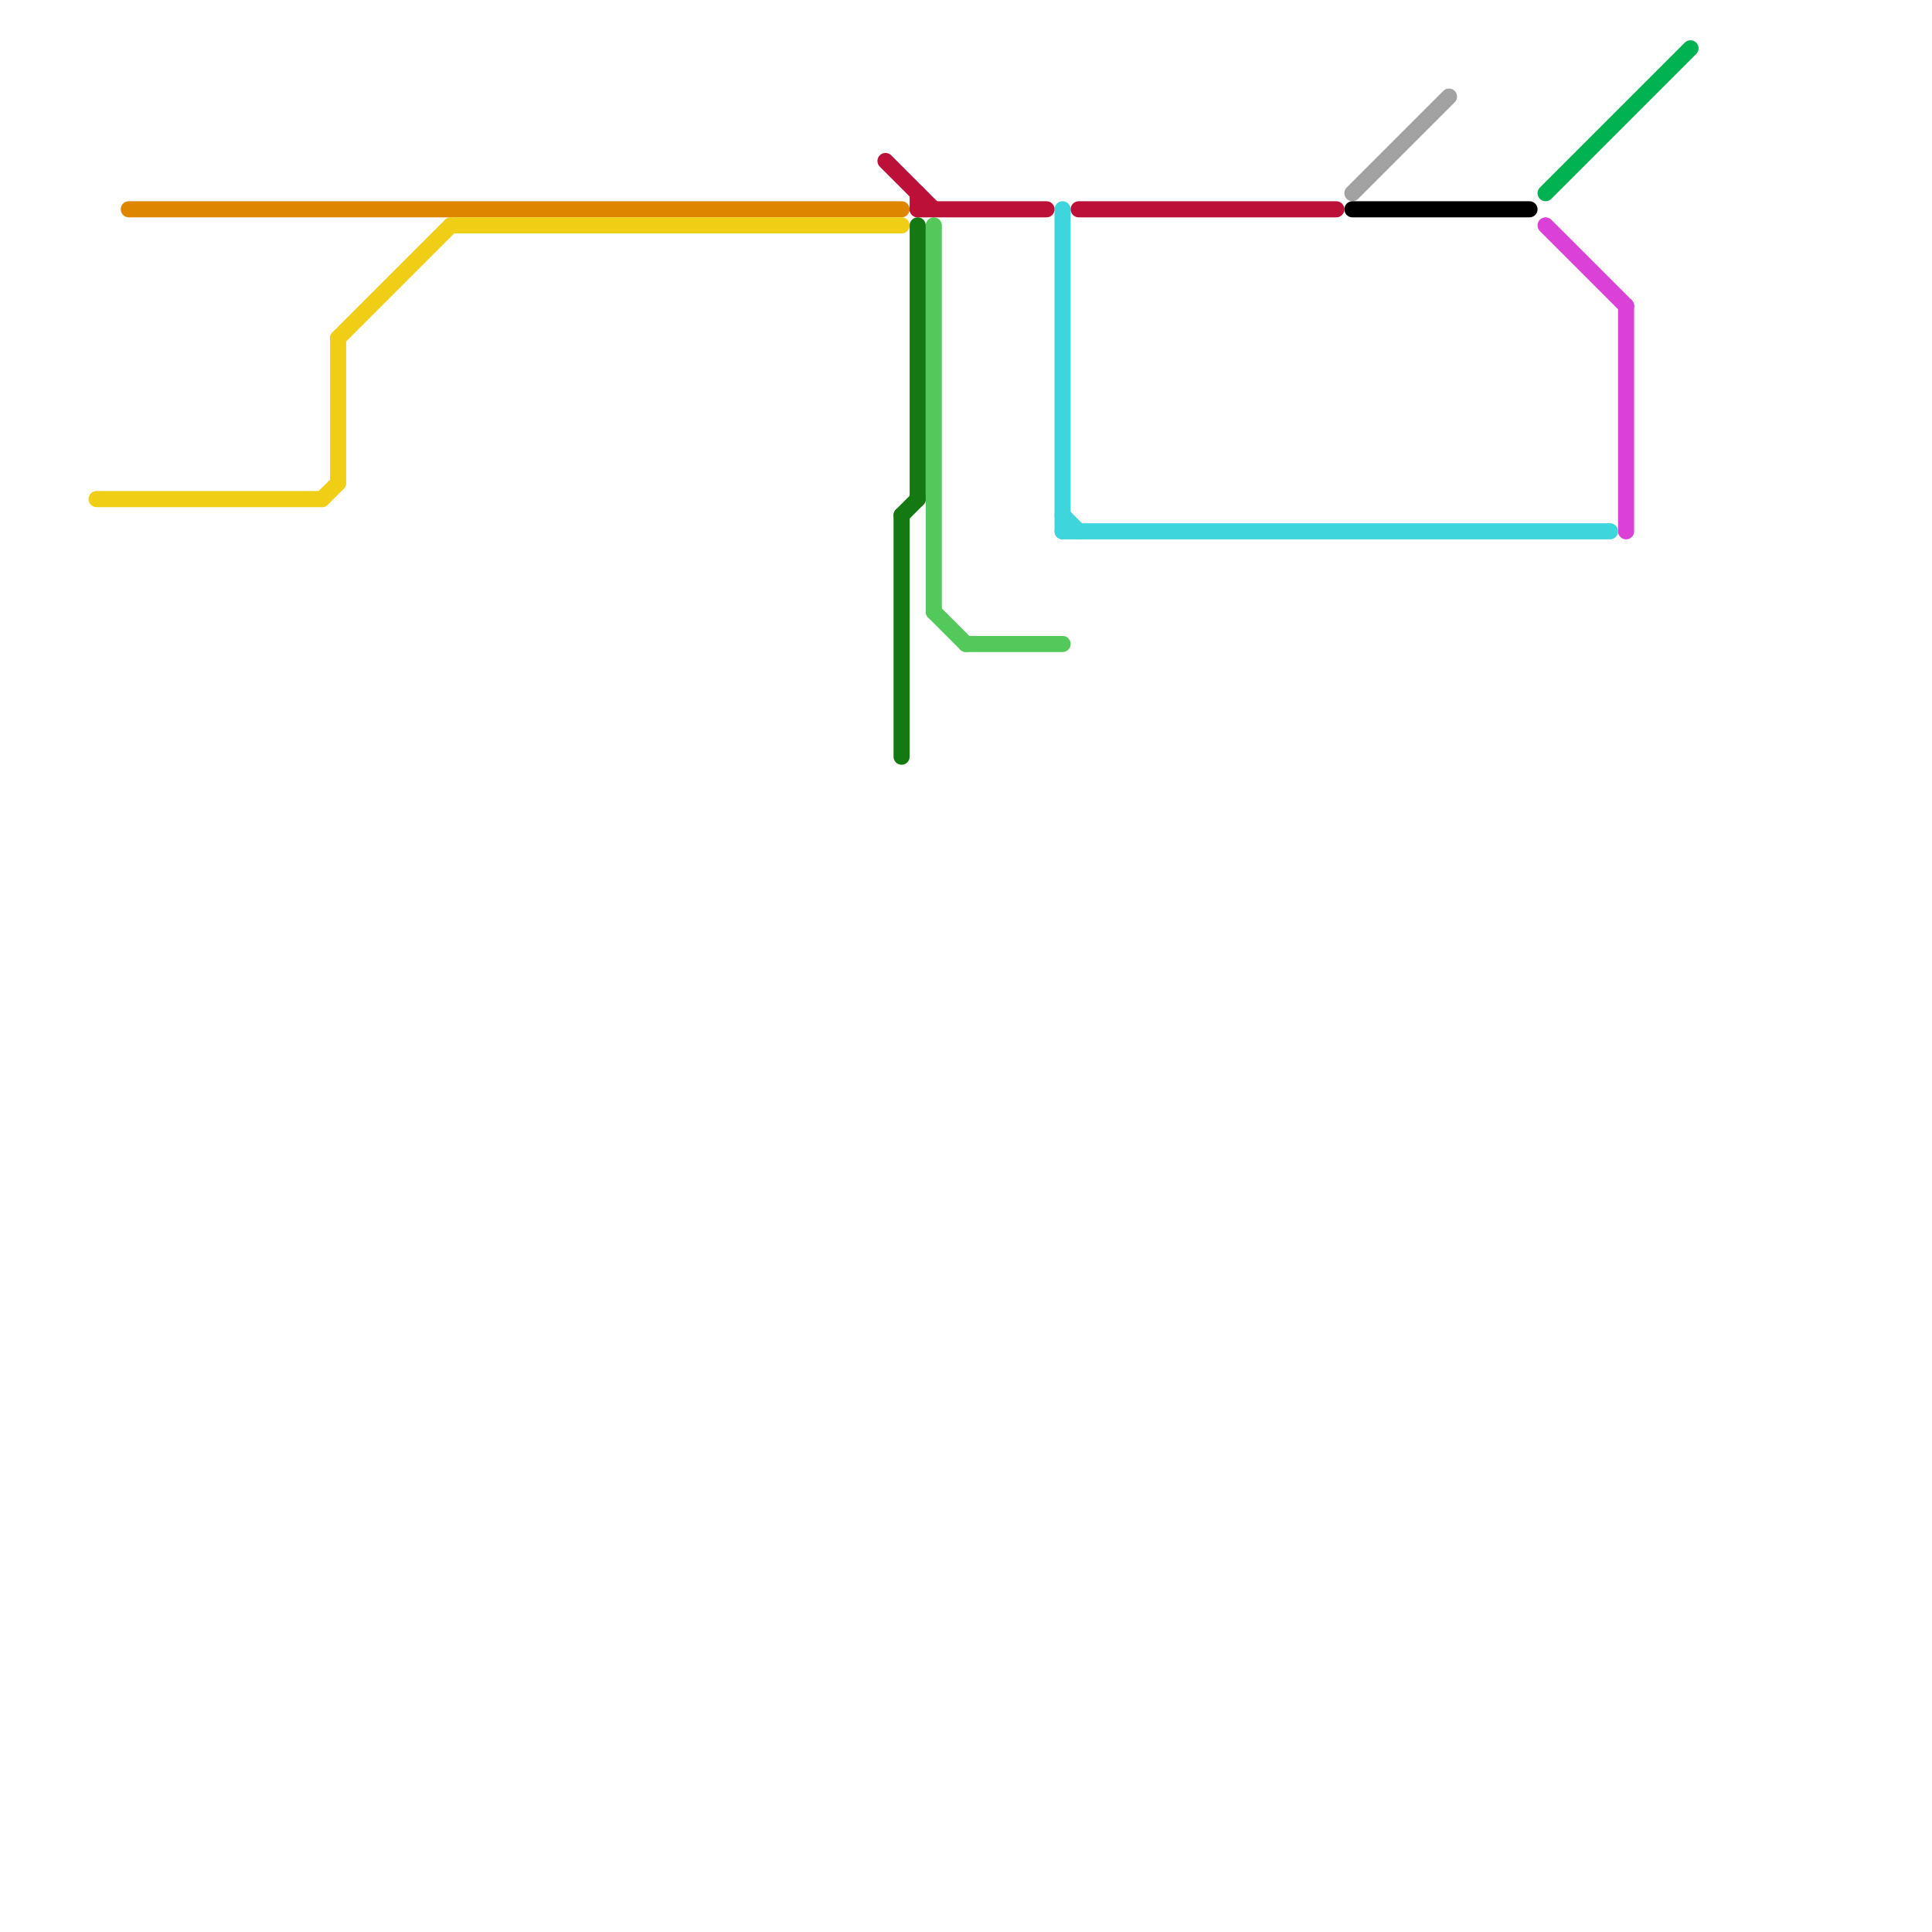 
<svg version="1.1" xmlns="http://www.w3.org/2000/svg" viewBox="0 0 120 120">
<style>text { font: 1px Helvetica; font-weight: 600; white-space: pre; dominant-baseline: central; } line { stroke-width: 1; fill: none; stroke-linecap: round; stroke-linejoin: round; } .c0 { stroke: #df8600 } .c1 { stroke: #f0ce15 } .c2 { stroke: #db40d7 } .c3 { stroke: #3fd5dc } .c4 { stroke: #00b251 } .c5 { stroke: #bd1038 } .c6 { stroke: #157913 } .c7 { stroke: #52c95a } .c8 { stroke: #a2a2a2 } .c9 { stroke: #000000 }</style><defs><g id="wm-xf"><circle r="1.2" fill="#000"/><circle r="0.9" fill="#fff"/><circle r="0.6" fill="#000"/><circle r="0.3" fill="#fff"/></g><g id="wm"><circle r="0.6" fill="#000"/><circle r="0.3" fill="#fff"/></g></defs><line class="c0" x1="8" y1="13" x2="56" y2="13"/><line class="c1" x1="28" y1="14" x2="56" y2="14"/><line class="c1" x1="20" y1="31" x2="21" y2="30"/><line class="c1" x1="21" y1="21" x2="28" y2="14"/><line class="c1" x1="6" y1="31" x2="20" y2="31"/><line class="c1" x1="21" y1="21" x2="21" y2="30"/><line class="c2" x1="101" y1="19" x2="101" y2="33"/><line class="c2" x1="96" y1="14" x2="101" y2="19"/><line class="c3" x1="66" y1="32" x2="67" y2="33"/><line class="c3" x1="66" y1="13" x2="66" y2="33"/><line class="c3" x1="66" y1="33" x2="100" y2="33"/><line class="c4" x1="96" y1="12" x2="105" y2="3"/><line class="c5" x1="67" y1="13" x2="83" y2="13"/><line class="c5" x1="57" y1="13" x2="65" y2="13"/><line class="c5" x1="55" y1="10" x2="58" y2="13"/><line class="c5" x1="57" y1="12" x2="57" y2="13"/><line class="c6" x1="56" y1="32" x2="57" y2="31"/><line class="c6" x1="57" y1="14" x2="57" y2="31"/><line class="c6" x1="56" y1="32" x2="56" y2="47"/><line class="c7" x1="60" y1="40" x2="66" y2="40"/><line class="c7" x1="58" y1="14" x2="58" y2="38"/><line class="c7" x1="58" y1="38" x2="60" y2="40"/><line class="c8" x1="84" y1="12" x2="90" y2="6"/><line class="c9" x1="84" y1="13" x2="95" y2="13"/>
</svg>
